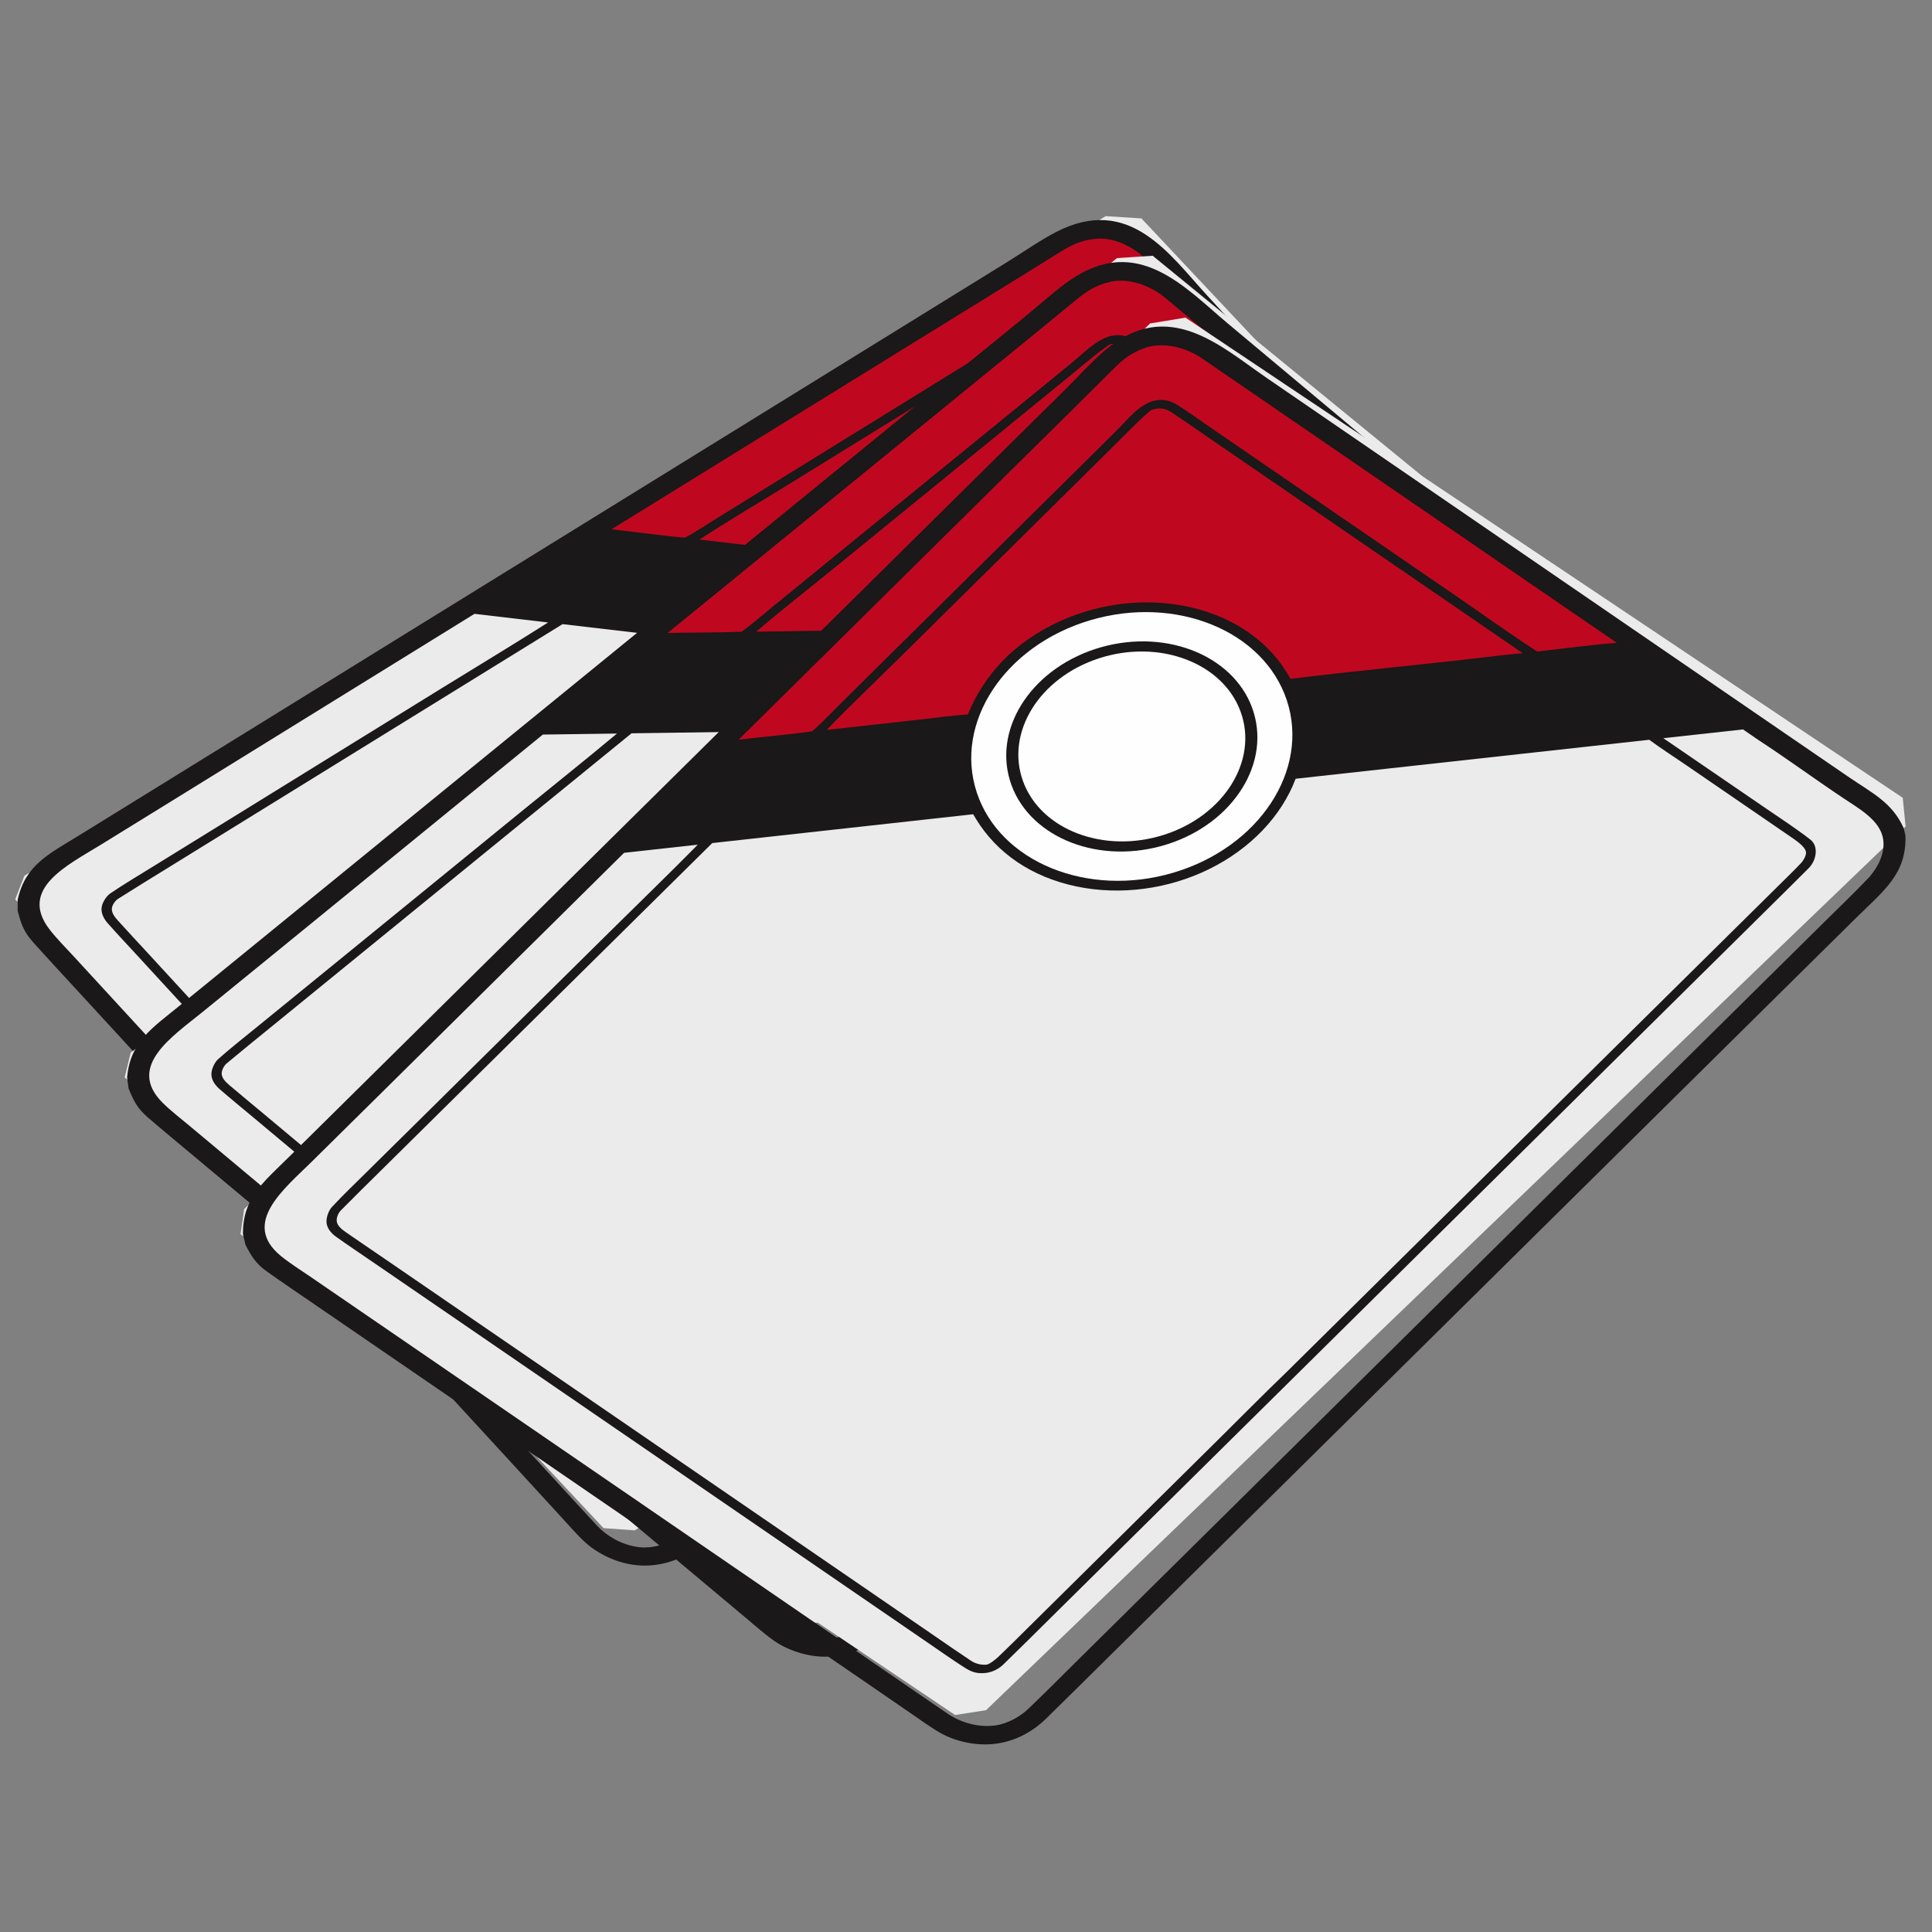 <?xml version="1.0" encoding="UTF-8" standalone="no"?>
<!DOCTYPE svg PUBLIC "-//W3C//DTD SVG 1.1//EN" "http://www.w3.org/Graphics/SVG/1.1/DTD/svg11.dtd">
<svg width="100%" height="100%" viewBox="0 0 256 256" version="1.1" xmlns="http://www.w3.org/2000/svg" xmlns:xlink="http://www.w3.org/1999/xlink" xml:space="preserve" xmlns:serif="http://www.serif.com/" style="fill-rule:evenodd;clip-rule:evenodd;stroke-linejoin:round;stroke-miterlimit:2;">
    <rect x="0" y="0" width="256" height="256" fill="#808080" stroke="none"/>
    <g transform="matrix(1,0,0,1,-607.13,-131.408)">
        <g>
            <g transform="matrix(1.058,0,0,1.058,-34.928,-7.56)">
                <rect x="607.13" y="131.408" width="242.074" height="242.074" style="fill:none;"/>
            </g>
            <g transform="matrix(0.982,0,0,0.982,278.671,104.027)">
                <g transform="matrix(1.706,0,0,2.098,-743.93,-346.383)">
                    <g>
                        <g transform="matrix(1.125,0,0,1.133,-87.859,-31.316)">
                            <path d="M641.703,234.803L717.724,197.36L720.237,197.489L761.79,233.18L761.533,234.803L684.61,271.963L682.419,271.835L641.059,236.143L641.703,234.803Z" style="fill:rgb(235,235,235);"/>
                        </g>
                        <g transform="matrix(0.033,0,0,0.022,633.525,190.776)">
                            <path d="M0,2067.14C18.991,1964.91 72.991,1935.2 150.47,1876.82L254.651,1798.39L511.603,1604.79L1500,859.96L2157.93,364.183L2373.09,202.06C2409.09,174.935 2452.19,138.235 2489.54,114.894C2664.48,5.581 2760.24,180.267 2849.73,299.276L2997.77,495.852L3513.82,1180.63L3873.98,1658.59L3993.74,1817.32C4042.05,1881.36 4082.61,1919.55 4096,2000.92L4096,2023.11C4077.91,2133.56 4016.95,2164.55 3933.88,2227.04L3762.98,2355.73L3193.48,2784.87L2148.8,3572.11L1799.4,3835.45C1738.12,3881.63 1676.74,3928.08 1615.26,3973.87C1574.28,4004.39 1526.53,4020.14 1475.59,4011.66C1432.43,4004.47 1388.8,3978 1359.86,3945.53C1340.51,3923.82 1318.85,3893.4 1300.93,3869.56L1200.95,3736.6L874.377,3303.32L318.279,2565.32L133.663,2320.45C101.14,2277.3 68.109,2234.05 36.202,2190.46C13.875,2159.95 7.484,2135.13 0,2099.41L0,2067.14ZM2361.8,3145.57L3359.61,2393.6L3676.68,2154.71L3779.52,2077.26C3798.98,2062.58 3818.79,2048 3837.6,2032.68C3844.98,2026.68 3854.95,2013.09 3855.01,2003.61C3855.1,1986.84 3836.2,1962.95 3826.78,1950.4C3805.56,1922.16 3784.66,1894.46 3763.59,1866.5L3622.31,1679.11C3599.09,1648.33 3571.22,1613.28 3549.24,1582.07L2702.72,1461.15C2649.35,1558.9 2559.03,1631.18 2451.96,1661.84C2345.16,1692.26 2230.64,1678.83 2133.77,1624.53C2033.33,1568.03 1965.42,1477.37 1934.98,1366.84C1933.49,1361.5 1932.09,1356.14 1930.76,1350.75L1305.97,1261.69L591.196,1800.03L356.271,1977.06C318.162,2005.78 278.831,2035.07 241.06,2064.41C233.93,2069.95 227.588,2081.21 226.085,2090.28C223.719,2104.58 232.704,2118.17 241.151,2129.56C264.731,2161.33 289.042,2193.02 312.914,2224.64L452.886,2410.35L885.741,2984.78L1271.94,3497.3L1401.42,3669.31C1424.21,3699.57 1446.9,3730.16 1470.24,3760.06C1478.66,3770.84 1490.72,3779.29 1504.55,3781.54C1511.87,3782.73 1529.93,3771.68 1536.47,3766.97C1564.33,3746.92 1592,3725.67 1619.44,3705L1772.55,3589.61L2165.71,3293.27C2230.25,3244.64 2296.67,3193.04 2361.8,3145.57ZM3803.18,1653.2L3773.85,1614.15L3583.04,1586.82L3783.52,1852.33C3813.17,1891.67 3844.53,1931.23 3871.84,1972.07C3888.25,1996.61 3874.82,2035.31 3852.76,2052.21C3815.06,2081.11 3777.08,2109.64 3739.14,2138.23L3512.75,2308.8L2814.28,2835.13L1967.85,3473L1689.51,3682.77C1641.3,3719.1 1592.9,3755.84 1544.37,3791.76C1530.52,3802.01 1513.86,3807.14 1496.77,3804.45C1475.01,3801.03 1463.77,3790.56 1450.36,3773.81C1426.27,3743.71 1402.87,3711.82 1379.59,3680.93L1250.33,3509.38L854.804,2984.37L424.895,2413.81L288.865,2233.34C264.499,2201.1 239.513,2168.61 215.76,2135.98C205.488,2121.59 198.374,2103.9 201.84,2086.03C204.26,2073.55 212.383,2056.86 222.333,2048.64C254.505,2022.06 288.853,1997.13 322.203,1972.01L529.971,1815.56L1019.52,1446.66C1102.66,1384 1189.23,1320.51 1271.32,1256.83L1094.9,1231.6L398.58,1756.6L200.217,1905.93C120.781,1965.77 1.166,2034.73 76.206,2153.9C93.321,2181.07 114.915,2207.22 134.299,2232.94L239.335,2372.29L571.208,2812.58L1115.29,3534.64L1292.41,3769.66C1324.33,3812.07 1356.12,3854.73 1388.45,3896.95C1413.43,3929.57 1451.47,3955.98 1493.01,3960.53C1521.04,3963.59 1554.63,3951.97 1577.6,3935.33C1626.85,3899.67 1676.21,3861.68 1724.82,3825L2004.78,3614L2870.76,2961.43L3624.36,2393.55L3863.89,2213.13C3905.28,2181.96 3948.86,2150.21 3989.12,2117.77C4017.46,2092.56 4039.6,2057.36 4042,2018.94C4045.49,1963.17 4002.93,1916.82 3970.51,1874.88C3914.2,1802.03 3860.22,1725.42 3803.18,1653.2Z" style="fill:rgb(26,24,24);fill-rule:nonzero;"/>
                        </g>
                        <g transform="matrix(0.033,0,0,0.022,633.525,190.776)">
                            <path d="M2564.42,316.162C2583.18,314.552 2595.96,318.577 2608.15,333.958C2633.58,366.054 2657.82,399.29 2682.48,432.029L2835.28,634.838L3300.59,1252.63C3272.38,1247.2 3240.79,1243.41 3212.2,1239.58C3056.28,1218.69 2900.35,1193.01 2744.36,1173.15C2740.72,1157.63 2736.36,1142.29 2731.29,1127.18C2695.15,1021.3 2617.84,934.474 2516.84,886.344C2428.2,843.916 2327.38,834.28 2232.3,859.146C2116.26,889.503 2031.64,960.747 1971.84,1062.89C1937.14,1056.13 1890.03,1050.82 1854.35,1045.73L1633.9,1014.46C1702.14,960.321 1780.43,903.934 1850.46,851.164L2278.05,528.96L2469.83,384.242C2488.74,369.975 2545.89,324.961 2564.42,316.162Z" style="fill:rgb(191,8,31);fill-rule:nonzero;"/>
                        </g>
                        <g transform="matrix(0.033,0,0,0.022,633.525,190.776)">
                            <path d="M2308,874.993C2521.62,858.648 2708.04,1018.6 2724.33,1232.23C2740.63,1445.85 2580.64,1632.23 2367.01,1648.48C2153.45,1664.73 1967.14,1504.79 1950.85,1291.24C1934.55,1077.68 2094.44,891.332 2308,874.993Z" style="fill:rgb(254,254,254);fill-rule:nonzero;"/>
                        </g>
                        <g transform="matrix(0.033,0,0,0.022,633.525,190.776)">
                            <path d="M2319.46,958.932C2487.22,948.889 2631.16,1077.15 2640.46,1244.95C2649.75,1412.75 2520.84,1556.13 2353,1564.67C2186.22,1573.16 2043.95,1445.24 2034.71,1278.5C2025.48,1111.76 2152.76,968.912 2319.46,958.932Z" style="fill:rgb(26,24,24);fill-rule:nonzero;"/>
                        </g>
                        <g transform="matrix(0.033,0,0,0.022,633.525,190.776)">
                            <path d="M2309.05,989.092C2459.85,973.304 2594.82,1082.92 2610.29,1233.75C2625.77,1384.57 2515.87,1519.31 2365.02,1534.48C2214.6,1549.6 2080.34,1440.09 2064.91,1289.71C2049.48,1139.32 2158.7,1004.83 2309.05,989.092Z" style="fill:rgb(254,254,254);fill-rule:nonzero;"/>
                        </g>
                        <g transform="matrix(0.033,0,0,0.022,633.525,190.776)">
                            <path d="M2587.59,134.658C2636.18,131.534 2683.19,166.204 2710.78,203.319C2734.21,234.843 2758.16,266.05 2781.79,297.438L2952.37,523.981L3525.75,1284.76C3469.23,1273.99 3393.81,1265.42 3335.18,1257.31C3278.16,1185.4 3218.85,1103.15 3163.28,1029.41L2823.17,577.99L2690.52,401.915C2673.43,379.235 2637.81,329.271 2619.69,310.201C2567.2,261.859 2514.21,319.981 2470.85,352.807L2337.53,453.526L1836.11,831.28L1680,949.071C1660.12,964.068 1619.09,996.788 1599,1009.06C1543.22,1003.07 1479.8,991.876 1423.16,984.526L2167.38,423.685L2404.55,245.124C2435.78,221.597 2466.93,197.782 2498.07,174.152C2528.39,151.15 2549.91,139.079 2587.59,134.658Z" style="fill:rgb(191,8,31);fill-rule:nonzero;"/>
                        </g>
                    </g>
                </g>
                <g transform="matrix(1.692,-0.222,0.274,2.08,-785.027,-177.508)">
                    <g>
                        <g transform="matrix(1.125,0,0,1.133,-87.859,-31.316)">
                            <path d="M641.703,234.803L717.724,197.36L720.237,197.489L761.79,233.18L761.533,234.803L684.61,271.963L682.419,271.835L641.059,236.143L641.703,234.803Z" style="fill:rgb(235,235,235);"/>
                        </g>
                        <g transform="matrix(0.033,0,0,0.022,633.525,190.776)">
                            <path d="M0,2067.14C18.991,1964.91 72.991,1935.2 150.47,1876.82L254.651,1798.39L511.603,1604.79L1500,859.96L2157.93,364.183L2373.09,202.06C2409.09,174.935 2452.19,138.235 2489.54,114.894C2664.48,5.581 2760.24,180.267 2849.73,299.276L2997.77,495.852L3513.82,1180.63L3873.98,1658.59L3993.74,1817.32C4042.05,1881.36 4082.61,1919.55 4096,2000.92L4096,2023.11C4077.91,2133.56 4016.95,2164.55 3933.88,2227.04L3762.98,2355.73L3193.48,2784.87L2148.8,3572.11L1799.4,3835.45C1738.12,3881.63 1676.74,3928.08 1615.26,3973.87C1574.28,4004.39 1526.53,4020.14 1475.59,4011.66C1432.43,4004.47 1388.8,3978 1359.86,3945.53C1340.51,3923.82 1318.85,3893.4 1300.93,3869.56L1200.95,3736.6L874.377,3303.32L318.279,2565.32L133.663,2320.45C101.14,2277.3 68.109,2234.05 36.202,2190.46C13.875,2159.95 7.484,2135.13 0,2099.41L0,2067.14ZM2361.8,3145.57L3359.61,2393.6L3676.68,2154.71L3779.52,2077.26C3798.98,2062.58 3818.79,2048 3837.6,2032.68C3844.98,2026.68 3854.95,2013.09 3855.01,2003.61C3855.1,1986.84 3836.2,1962.95 3826.78,1950.4C3805.56,1922.16 3784.66,1894.46 3763.59,1866.5L3622.31,1679.11C3599.09,1648.33 3571.22,1613.28 3549.24,1582.07L2702.72,1461.15C2649.35,1558.9 2559.03,1631.18 2451.96,1661.84C2345.16,1692.26 2230.64,1678.83 2133.77,1624.53C2033.33,1568.03 1965.42,1477.37 1934.98,1366.84C1933.49,1361.5 1932.09,1356.14 1930.76,1350.75L1305.97,1261.69L591.196,1800.03L356.271,1977.06C318.162,2005.78 278.831,2035.07 241.06,2064.41C233.93,2069.95 227.588,2081.21 226.085,2090.28C223.719,2104.58 232.704,2118.17 241.151,2129.56C264.731,2161.33 289.042,2193.02 312.914,2224.64L452.886,2410.35L885.741,2984.78L1271.94,3497.3L1401.42,3669.31C1424.21,3699.57 1446.9,3730.16 1470.24,3760.06C1478.66,3770.84 1490.72,3779.29 1504.55,3781.54C1511.87,3782.73 1529.93,3771.68 1536.47,3766.97C1564.33,3746.92 1592,3725.67 1619.44,3705L1772.55,3589.61L2165.71,3293.27C2230.25,3244.64 2296.67,3193.04 2361.8,3145.57ZM3803.18,1653.2L3773.85,1614.15L3583.04,1586.82L3783.52,1852.33C3813.17,1891.67 3844.53,1931.23 3871.84,1972.07C3888.25,1996.61 3874.82,2035.31 3852.76,2052.21C3815.06,2081.11 3777.08,2109.64 3739.14,2138.23L3512.75,2308.8L2814.28,2835.13L1967.85,3473L1689.51,3682.77C1641.3,3719.1 1592.9,3755.84 1544.37,3791.76C1530.52,3802.01 1513.86,3807.14 1496.77,3804.45C1475.01,3801.03 1463.77,3790.56 1450.36,3773.81C1426.27,3743.71 1402.87,3711.82 1379.59,3680.93L1250.33,3509.38L854.804,2984.37L424.895,2413.81L288.865,2233.34C264.499,2201.1 239.513,2168.61 215.76,2135.98C205.488,2121.59 198.374,2103.9 201.84,2086.03C204.26,2073.55 212.383,2056.86 222.333,2048.64C254.505,2022.06 288.853,1997.13 322.203,1972.01L529.971,1815.56L1019.52,1446.66C1102.66,1384 1189.23,1320.51 1271.32,1256.83L1094.9,1231.6L398.58,1756.6L200.217,1905.93C120.781,1965.77 1.166,2034.73 76.206,2153.9C93.321,2181.07 114.915,2207.22 134.299,2232.94L239.335,2372.29L571.208,2812.58L1115.29,3534.64L1292.41,3769.66C1324.33,3812.07 1356.12,3854.73 1388.45,3896.95C1413.43,3929.57 1451.47,3955.98 1493.01,3960.53C1521.04,3963.59 1554.63,3951.97 1577.6,3935.33C1626.85,3899.67 1676.21,3861.68 1724.82,3825L2004.78,3614L2870.76,2961.43L3624.36,2393.55L3863.89,2213.13C3905.28,2181.96 3948.86,2150.21 3989.12,2117.77C4017.46,2092.56 4039.6,2057.36 4042,2018.94C4045.49,1963.17 4002.93,1916.82 3970.51,1874.88C3914.2,1802.03 3860.22,1725.42 3803.18,1653.2Z" style="fill:rgb(26,24,24);fill-rule:nonzero;"/>
                        </g>
                        <g transform="matrix(0.033,0,0,0.022,633.525,190.776)">
                            <path d="M2564.42,316.162C2583.18,314.552 2595.96,318.577 2608.15,333.958C2633.58,366.054 2657.82,399.29 2682.48,432.029L2835.28,634.838L3300.59,1252.63C3272.38,1247.2 3240.79,1243.41 3212.2,1239.58C3056.28,1218.69 2900.35,1193.01 2744.36,1173.15C2740.72,1157.63 2736.36,1142.29 2731.29,1127.18C2695.15,1021.3 2617.84,934.474 2516.84,886.344C2428.2,843.916 2327.38,834.28 2232.3,859.146C2116.26,889.503 2031.64,960.747 1971.84,1062.89C1937.14,1056.13 1890.03,1050.82 1854.35,1045.73L1633.9,1014.46C1702.14,960.321 1780.43,903.934 1850.46,851.164L2278.05,528.96L2469.83,384.242C2488.74,369.975 2545.89,324.961 2564.42,316.162Z" style="fill:rgb(191,8,31);fill-rule:nonzero;"/>
                        </g>
                        <g transform="matrix(0.033,0,0,0.022,633.525,190.776)">
                            <path d="M2308,874.993C2521.62,858.648 2708.04,1018.6 2724.33,1232.23C2740.63,1445.85 2580.64,1632.23 2367.01,1648.48C2153.45,1664.73 1967.14,1504.79 1950.85,1291.24C1934.55,1077.68 2094.44,891.332 2308,874.993Z" style="fill:rgb(254,254,254);fill-rule:nonzero;"/>
                        </g>
                        <g transform="matrix(0.033,0,0,0.022,633.525,190.776)">
                            <path d="M2319.46,958.932C2487.22,948.889 2631.16,1077.15 2640.46,1244.95C2649.75,1412.75 2520.84,1556.13 2353,1564.67C2186.22,1573.16 2043.95,1445.24 2034.71,1278.5C2025.48,1111.76 2152.76,968.912 2319.46,958.932Z" style="fill:rgb(26,24,24);fill-rule:nonzero;"/>
                        </g>
                        <g transform="matrix(0.033,0,0,0.022,633.525,190.776)">
                            <path d="M2309.05,989.092C2459.85,973.304 2594.82,1082.92 2610.29,1233.75C2625.77,1384.57 2515.87,1519.31 2365.02,1534.48C2214.6,1549.6 2080.34,1440.09 2064.91,1289.71C2049.48,1139.32 2158.7,1004.83 2309.05,989.092Z" style="fill:rgb(254,254,254);fill-rule:nonzero;"/>
                        </g>
                        <g transform="matrix(0.033,0,0,0.022,633.525,190.776)">
                            <path d="M2587.59,134.658C2636.18,131.534 2683.19,166.204 2710.78,203.319C2734.21,234.843 2758.16,266.05 2781.79,297.438L2952.37,523.981L3525.75,1284.76C3469.23,1273.99 3393.81,1265.42 3335.18,1257.31C3278.16,1185.4 3218.85,1103.15 3163.28,1029.41L2823.17,577.99L2690.52,401.915C2673.43,379.235 2637.81,329.271 2619.69,310.201C2567.2,261.859 2514.21,319.981 2470.85,352.807L2337.53,453.526L1836.11,831.28L1680,949.071C1660.12,964.068 1619.09,996.788 1599,1009.06C1543.22,1003.07 1479.8,991.876 1423.16,984.526L2167.38,423.685L2404.55,245.124C2435.78,221.597 2466.93,197.782 2498.07,174.152C2528.39,151.15 2549.91,139.079 2587.59,134.658Z" style="fill:rgb(191,8,31);fill-rule:nonzero;"/>
                        </g>
                    </g>
                </g>
                <g transform="matrix(1.663,-0.383,0.471,2.045,-797.566,-46.112)">
                    <g>
                        <g transform="matrix(1.125,0,0,1.133,-87.859,-31.316)">
                            <path d="M641.703,234.803L717.724,197.36L720.237,197.489L761.79,233.18L761.533,234.803L684.61,271.963L682.419,271.835L641.059,236.143L641.703,234.803Z" style="fill:rgb(235,235,235);"/>
                        </g>
                        <g transform="matrix(0.033,0,0,0.022,633.525,190.776)">
                            <path d="M0,2067.14C18.991,1964.91 72.991,1935.2 150.47,1876.82L254.651,1798.39L511.603,1604.79L1500,859.96L2157.93,364.183L2373.09,202.06C2409.09,174.935 2452.19,138.235 2489.54,114.894C2664.48,5.581 2760.24,180.267 2849.73,299.276L2997.77,495.852L3513.82,1180.63L3873.98,1658.59L3993.74,1817.32C4042.05,1881.36 4082.61,1919.55 4096,2000.92L4096,2023.11C4077.91,2133.56 4016.95,2164.55 3933.88,2227.04L3762.98,2355.73L3193.48,2784.87L2148.8,3572.11L1799.4,3835.45C1738.12,3881.63 1676.74,3928.08 1615.26,3973.87C1574.28,4004.39 1526.53,4020.14 1475.59,4011.66C1432.43,4004.47 1388.8,3978 1359.86,3945.53C1340.51,3923.82 1318.85,3893.4 1300.93,3869.56L1200.95,3736.6L874.377,3303.32L318.279,2565.32L133.663,2320.45C101.14,2277.3 68.109,2234.05 36.202,2190.46C13.875,2159.95 7.484,2135.13 0,2099.41L0,2067.14ZM2361.8,3145.57L3359.61,2393.6L3676.68,2154.71L3779.52,2077.26C3798.98,2062.58 3818.79,2048 3837.6,2032.68C3844.98,2026.68 3854.95,2013.09 3855.01,2003.61C3855.1,1986.84 3836.2,1962.95 3826.78,1950.4C3805.56,1922.16 3784.66,1894.46 3763.59,1866.5L3622.31,1679.11C3599.09,1648.33 3571.22,1613.28 3549.24,1582.07L2702.72,1461.15C2649.35,1558.9 2559.03,1631.18 2451.96,1661.84C2345.16,1692.26 2230.64,1678.83 2133.77,1624.53C2033.33,1568.03 1965.42,1477.37 1934.98,1366.84C1933.49,1361.5 1932.09,1356.14 1930.76,1350.75L1305.97,1261.69L591.196,1800.03L356.271,1977.06C318.162,2005.78 278.831,2035.07 241.06,2064.41C233.93,2069.95 227.588,2081.21 226.085,2090.28C223.719,2104.58 232.704,2118.17 241.151,2129.56C264.731,2161.33 289.042,2193.02 312.914,2224.64L452.886,2410.35L885.741,2984.78L1271.94,3497.3L1401.42,3669.31C1424.21,3699.57 1446.9,3730.16 1470.24,3760.06C1478.66,3770.84 1490.72,3779.29 1504.55,3781.54C1511.87,3782.73 1529.93,3771.68 1536.47,3766.97C1564.33,3746.92 1592,3725.67 1619.44,3705L1772.55,3589.61L2165.71,3293.27C2230.25,3244.64 2296.67,3193.04 2361.8,3145.57ZM3803.18,1653.2L3773.85,1614.15L3583.04,1586.82L3783.52,1852.33C3813.17,1891.67 3844.53,1931.23 3871.84,1972.07C3888.25,1996.61 3874.82,2035.31 3852.76,2052.21C3815.06,2081.11 3777.08,2109.64 3739.14,2138.23L3512.75,2308.8L2814.28,2835.13L1967.85,3473L1689.51,3682.77C1641.3,3719.1 1592.9,3755.84 1544.37,3791.76C1530.52,3802.01 1513.86,3807.14 1496.77,3804.45C1475.01,3801.03 1463.77,3790.56 1450.36,3773.81C1426.27,3743.71 1402.87,3711.82 1379.59,3680.93L1250.33,3509.38L854.804,2984.37L424.895,2413.81L288.865,2233.34C264.499,2201.1 239.513,2168.61 215.76,2135.98C205.488,2121.59 198.374,2103.9 201.84,2086.03C204.26,2073.55 212.383,2056.86 222.333,2048.64C254.505,2022.06 288.853,1997.13 322.203,1972.01L529.971,1815.56L1019.52,1446.66C1102.66,1384 1189.23,1320.51 1271.32,1256.83L1094.9,1231.6L398.58,1756.6L200.217,1905.93C120.781,1965.77 1.166,2034.73 76.206,2153.9C93.321,2181.07 114.915,2207.22 134.299,2232.94L239.335,2372.29L571.208,2812.58L1115.29,3534.64L1292.41,3769.66C1324.33,3812.07 1356.12,3854.73 1388.45,3896.95C1413.43,3929.57 1451.47,3955.98 1493.01,3960.53C1521.04,3963.59 1554.63,3951.97 1577.6,3935.33C1626.85,3899.67 1676.21,3861.68 1724.82,3825L2004.78,3614L2870.76,2961.43L3624.36,2393.55L3863.89,2213.13C3905.28,2181.96 3948.86,2150.21 3989.12,2117.77C4017.46,2092.56 4039.6,2057.36 4042,2018.94C4045.49,1963.17 4002.93,1916.82 3970.51,1874.88C3914.2,1802.03 3860.22,1725.42 3803.18,1653.2Z" style="fill:rgb(26,24,24);fill-rule:nonzero;"/>
                        </g>
                        <g transform="matrix(0.033,0,0,0.022,633.525,190.776)">
                            <path d="M2564.42,316.162C2583.18,314.552 2595.96,318.577 2608.15,333.958C2633.58,366.054 2657.82,399.29 2682.48,432.029L2835.28,634.838L3300.59,1252.63C3272.38,1247.2 3240.79,1243.41 3212.2,1239.58C3056.28,1218.69 2900.35,1193.01 2744.36,1173.15C2740.72,1157.63 2736.36,1142.29 2731.29,1127.18C2695.15,1021.3 2617.84,934.474 2516.84,886.344C2428.2,843.916 2327.38,834.28 2232.3,859.146C2116.26,889.503 2031.64,960.747 1971.84,1062.89C1937.14,1056.13 1890.03,1050.82 1854.35,1045.73L1633.9,1014.46C1702.14,960.321 1780.43,903.934 1850.46,851.164L2278.05,528.96L2469.83,384.242C2488.74,369.975 2545.89,324.961 2564.42,316.162Z" style="fill:rgb(191,8,31);fill-rule:nonzero;"/>
                        </g>
                        <g transform="matrix(0.033,0,0,0.022,633.525,190.776)">
                            <path d="M2308,874.993C2521.62,858.648 2708.04,1018.6 2724.33,1232.23C2740.63,1445.85 2580.64,1632.23 2367.01,1648.48C2153.45,1664.73 1967.14,1504.79 1950.85,1291.24C1934.55,1077.68 2094.44,891.332 2308,874.993Z" style="fill:rgb(254,254,254);fill-rule:nonzero;"/>
                        </g>
                        <g transform="matrix(0.033,0,0,0.022,633.525,190.776)">
                            <path d="M2319.46,958.932C2487.22,948.889 2631.16,1077.15 2640.46,1244.95C2649.75,1412.75 2520.84,1556.13 2353,1564.67C2186.22,1573.16 2043.95,1445.24 2034.71,1278.5C2025.48,1111.76 2152.76,968.912 2319.46,958.932Z" style="fill:rgb(26,24,24);fill-rule:nonzero;"/>
                        </g>
                        <g transform="matrix(0.033,0,0,0.022,633.525,190.776)">
                            <path d="M2309.05,989.092C2459.85,973.304 2594.82,1082.92 2610.29,1233.75C2625.77,1384.57 2515.87,1519.31 2365.02,1534.48C2214.6,1549.6 2080.34,1440.09 2064.91,1289.71C2049.48,1139.32 2158.7,1004.83 2309.05,989.092Z" style="fill:rgb(254,254,254);fill-rule:nonzero;"/>
                        </g>
                        <g transform="matrix(0.033,0,0,0.022,633.525,190.776)">
                            <path d="M2587.59,134.658C2636.18,131.534 2683.19,166.204 2710.78,203.319C2734.21,234.843 2758.16,266.05 2781.79,297.438L2952.37,523.981L3525.75,1284.76C3469.23,1273.99 3393.81,1265.42 3335.18,1257.31C3278.16,1185.4 3218.85,1103.15 3163.28,1029.41L2823.17,577.99L2690.52,401.915C2673.43,379.235 2637.81,329.271 2619.69,310.201C2567.2,261.859 2514.21,319.981 2470.85,352.807L2337.53,453.526L1836.11,831.28L1680,949.071C1660.12,964.068 1619.09,996.788 1599,1009.06C1543.22,1003.07 1479.8,991.876 1423.16,984.526L2167.38,423.685L2404.55,245.124C2435.78,221.597 2466.93,197.782 2498.07,174.152C2528.39,151.15 2549.91,139.079 2587.59,134.658Z" style="fill:rgb(191,8,31);fill-rule:nonzero;"/>
                        </g>
                    </g>
                </g>
            </g>
        </g>
    </g>
</svg>
